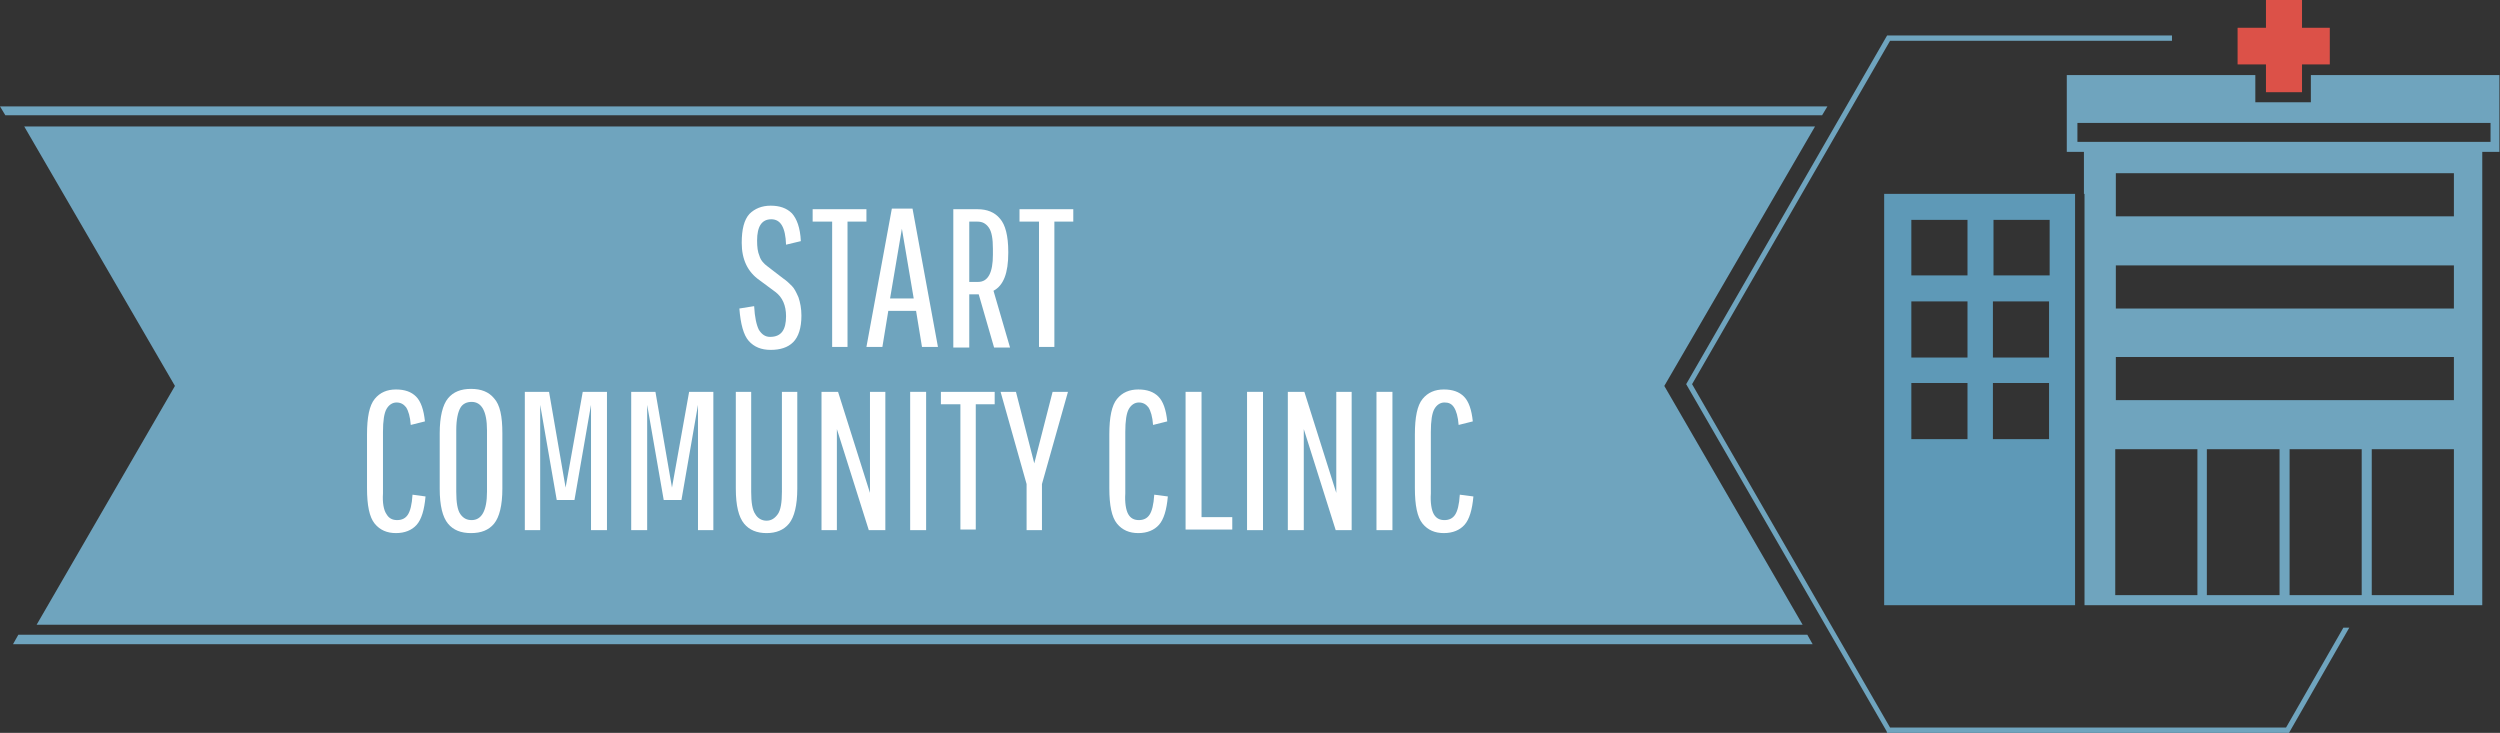 <?xml version="1.0" encoding="utf-8"?>
<!-- Generator: Adobe Illustrator 26.3.1, SVG Export Plug-In . SVG Version: 6.00 Build 0)  -->
<svg version="1.1" id="Layer_1" xmlns="http://www.w3.org/2000/svg" xmlns:xlink="http://www.w3.org/1999/xlink" x="0px" y="0px"
	 viewBox="0 0 423 124" style="enable-background:new 0 0 423 124;" xml:space="preserve">
<rect x="0" y="0" width="423" height="124" fill="#333333" stroke="none"/>
<style type="text/css">
	.st0{fill:#6FA4BE;}
	.st1{fill:#DC5148;}
	.st2{fill:#5E99B7;}
	.st3{fill:#FFFFFF;}
</style>
<g>
	<polygon class="st0" points="307.1,21.4 4.1,21.4 29.6,65.3 6.2,105.7 305,105.7 281.6,65.3 	"/>
	<polygon class="st0" points="2.2,109 3.1,107.4 305.8,107.4 306.7,109 	"/>
	<polygon class="st0" points="309.2,18 0,18 0.9,19.5 308.3,19.5 	"/>
	<g>
		<polygon class="st1" points="383.4,15.6 389.5,15.6 389.5,10.9 394.2,10.9 394.2,4.7 389.5,4.7 389.5,0 383.4,0 383.4,4.7 
			378.6,4.7 378.6,10.9 383.4,10.9 		"/>
		<path class="st2" d="M351.1,100.7V74.3v-9.5v-4.4V51v-4.4v-9.4v-4.4h-32.3v68v0.8v0.8h32.3V100.7z M332.9,74.3h-9.5v-9.5h9.5V74.3
			z M332.9,60.5h-9.5V51h9.5V60.5z M332.9,46.6h-9.5v-9.4h9.5V46.6z M346.7,74.3h-9.5v-9.5h9.5V74.3z M346.7,60.5h-9.5V51h9.5V60.5z
			 M337.3,46.6v-9.4h9.5v9.4H337.3z"/>
		<path class="st0" d="M352.7,32.8v68v1.6h67.3v-1.6v-68v-7.1h2.9v-6.5v-6.5h-31.9v4.6h-9.4v-4.6h-31.9v6.5v6.5h2.9V32.8z
			 M371.8,100.7h-13.9V76h13.9V100.7z M385.7,100.7h-12.3V76h12.3V100.7z M399.6,100.7h-12.2V76h12.2V100.7z M415.2,100.7h-13.9V76
			h13.9V100.7z M415.2,67.7h-57.2v-7.3h57.2V67.7z M415.2,52.2h-57.2v-7.3h57.2V52.2z M415.2,36.6h-57.2v-7.3h57.2V36.6z M351.5,24
			v-3.2h69.9V24h-38H351.5z"/>
	</g>
	<g>
		<polygon class="st0" points="396.5,106.2 386.8,123.1 319.8,123.1 286.3,65 319.8,6.9 367.5,6.9 367.5,6 319.3,6 285.3,65 
			319.2,123.7 319.3,124 387.3,124 397.5,106.2 		"/>
	</g>
	<g>
		<path class="st3" d="M133,53.5c0-1.8-0.6-3.2-1.8-4.1l-2.7-2c-2-1.4-3-3.5-3-6.3c0-2.3,0.4-3.9,1.3-4.9c0.9-0.9,2.1-1.4,3.6-1.4
			c1.5,0,2.7,0.4,3.6,1.3c0.8,0.9,1.4,2.4,1.5,4.7l-2.5,0.6c-0.1-2.9-0.9-4.3-2.5-4.3s-2.4,1.2-2.4,3.6c0,1.1,0.1,1.9,0.4,2.6
			c0.2,0.7,0.7,1.3,1.4,1.8l2.6,2c0.6,0.4,1.1,0.9,1.5,1.3c0.4,0.4,0.7,1,1.1,1.9c0.3,0.9,0.5,1.9,0.5,3.1c0,2.1-0.5,3.6-1.4,4.5
			s-2.2,1.3-3.8,1.3c-1.6,0-2.8-0.5-3.7-1.5c-0.9-1-1.4-2.9-1.6-5.5l2.5-0.4c0.1,1.9,0.4,3.2,0.8,4c0.5,0.8,1.1,1.2,1.9,1.2
			C132.2,57,133,55.8,133,53.5z"/>
		<path class="st3" d="M137.5,37.5v-2.1h9.1v2.1h-3.2v21.2h-2.6V37.5H137.5z"/>
		<path class="st3" d="M156,58.7l-1-6.1h-4.7l-1,6.1h-2.7l4.3-23.4h3.5l4.3,23.4H156z M152.6,38.7l-2,11.8h4L152.6,38.7z"/>
		<path class="st3" d="M161.3,58.7V35.4h4.1c1.6,0,2.9,0.5,3.8,1.6c0.9,1,1.4,2.9,1.4,5.6v0.2c0,3.4-0.8,5.5-2.5,6.4l2.8,9.6h-2.7
			l-2.6-9H164v9H161.3z M168,43.1v-1c0-1.7-0.2-2.9-0.7-3.6c-0.5-0.7-1.1-1-1.9-1H164v10.2h1.5C167.2,47.7,168,46.1,168,43.1z"/>
		<path class="st3" d="M172.5,37.5v-2.1h9.1v2.1h-3.2v21.2h-2.6V37.5H172.5z"/>
		<path class="st3" d="M65.4,87c0.4,0.7,1,1,1.8,1c0.8,0,1.4-0.3,1.8-0.9c0.4-0.6,0.7-1.7,0.8-3.4L72,84c-0.2,2.3-0.7,3.9-1.5,4.8
			c-0.8,0.9-2,1.4-3.5,1.4c-1.5,0-2.7-0.5-3.6-1.6c-0.9-1.1-1.3-3.1-1.3-6v-9.1c0-2.9,0.4-4.9,1.3-6c0.9-1.1,2.1-1.6,3.6-1.6
			c1.5,0,2.6,0.4,3.4,1.2c0.8,0.8,1.3,2.2,1.5,4.2l-2.4,0.6c-0.1-1.4-0.4-2.4-0.8-3c-0.4-0.5-0.9-0.8-1.6-0.8
			c-0.7,0-1.3,0.4-1.7,1.1c-0.4,0.7-0.6,2-0.6,3.9v10.4C64.7,85,64.9,86.3,65.4,87z"/>
		<path class="st3" d="M85,73.3v9.4c0,2.8-0.5,4.8-1.4,5.9c-0.9,1.1-2.2,1.6-3.9,1.6c-1.7,0-3-0.5-3.9-1.6c-0.9-1.1-1.4-3-1.4-5.9
			v-9.4c0-2.8,0.5-4.8,1.4-5.9c0.9-1.1,2.2-1.6,3.9-1.6c1.7,0,3,0.5,3.9,1.6C84.6,68.5,85,70.4,85,73.3z M82.4,83.2V72.8
			c0-3.2-0.9-4.8-2.6-4.8c-0.8,0-1.5,0.3-1.9,1s-0.7,1.9-0.7,3.8v10.4c0,1.8,0.2,3.1,0.7,3.8c0.5,0.7,1.1,1,1.9,1
			C81.5,88,82.4,86.4,82.4,83.2z"/>
		<path class="st3" d="M91.4,89.7h-2.6V66.3h4.1l2.8,16.2l2.9-16.2h4.1v23.4H100V68.5l-2.8,16.1h-3l-2.8-16.1V89.7z"/>
		<path class="st3" d="M109.4,89.7h-2.6V66.3h4.1l2.8,16.2l2.9-16.2h4.1v23.4h-2.6V68.5l-2.8,16.1h-3l-2.8-16.1V89.7z"/>
		<path class="st3" d="M132.3,66.3h2.6v16.4c0,2.8-0.5,4.8-1.4,5.9c-0.9,1.1-2.2,1.6-3.8,1.6c-1.6,0-2.9-0.5-3.8-1.6
			c-0.9-1.1-1.4-3-1.4-5.9V66.3h2.6v16.9c0,1.8,0.2,3.1,0.7,3.8c0.4,0.7,1.1,1.1,1.9,1.1c0.8,0,1.4-0.4,1.9-1.1s0.7-2,0.7-3.8V66.3z
			"/>
		<path class="st3" d="M141.6,89.7H139V66.3h2.8l5.4,17.1V66.3h2.6v23.4H147l-5.4-17.1V89.7z"/>
		<path class="st3" d="M154,89.7V66.3h2.7v23.4H154z"/>
		<path class="st3" d="M159.2,68.4v-2.1h9.1v2.1h-3.2v21.2h-2.6V68.4H159.2z"/>
		<path class="st3" d="M176.3,89.7h-2.6v-7.8l-4.4-15.6h2.6l3.1,12.1l3.1-12.1h2.6l-4.4,15.6V89.7z"/>
		<path class="st3" d="M190.9,87c0.4,0.7,1,1,1.8,1c0.8,0,1.4-0.3,1.8-0.9c0.4-0.6,0.7-1.7,0.8-3.4l2.3,0.3
			c-0.2,2.3-0.7,3.9-1.5,4.8c-0.8,0.9-2,1.4-3.5,1.4c-1.5,0-2.7-0.5-3.6-1.6c-0.9-1.1-1.3-3.1-1.3-6v-9.1c0-2.9,0.4-4.9,1.3-6
			c0.9-1.1,2.1-1.6,3.6-1.6c1.5,0,2.6,0.4,3.4,1.2c0.8,0.8,1.3,2.2,1.5,4.2l-2.4,0.6c-0.1-1.4-0.4-2.4-0.8-3
			c-0.4-0.5-0.9-0.8-1.6-0.8c-0.7,0-1.3,0.4-1.7,1.1c-0.4,0.7-0.6,2-0.6,3.9v10.4C190.3,85,190.5,86.3,190.9,87z"/>
		<path class="st3" d="M200.6,89.7V66.3h2.7v21.2h5.2v2.1H200.6z"/>
		<path class="st3" d="M211,89.7V66.3h2.7v23.4H211z"/>
		<path class="st3" d="M220.5,89.7h-2.6V66.3h2.8l5.4,17.1V66.3h2.6v23.4H226l-5.4-17.1V89.7z"/>
		<path class="st3" d="M232.9,89.7V66.3h2.7v23.4H232.9z"/>
		<path class="st3" d="M242.6,87c0.4,0.7,1,1,1.8,1c0.8,0,1.4-0.3,1.8-0.9c0.4-0.6,0.7-1.7,0.8-3.4l2.3,0.3
			c-0.2,2.3-0.7,3.9-1.5,4.8c-0.8,0.9-2,1.4-3.5,1.4c-1.5,0-2.7-0.5-3.6-1.6c-0.9-1.1-1.3-3.1-1.3-6v-9.1c0-2.9,0.4-4.9,1.3-6
			c0.9-1.1,2.1-1.6,3.6-1.6s2.6,0.4,3.4,1.2c0.8,0.8,1.3,2.2,1.5,4.2l-2.4,0.6c-0.1-1.4-0.4-2.4-0.8-3s-0.9-0.8-1.6-0.8
			s-1.3,0.4-1.7,1.1c-0.4,0.7-0.6,2-0.6,3.9v10.4C242,85,242.2,86.3,242.6,87z"/>
	</g>
</g>
</svg>
